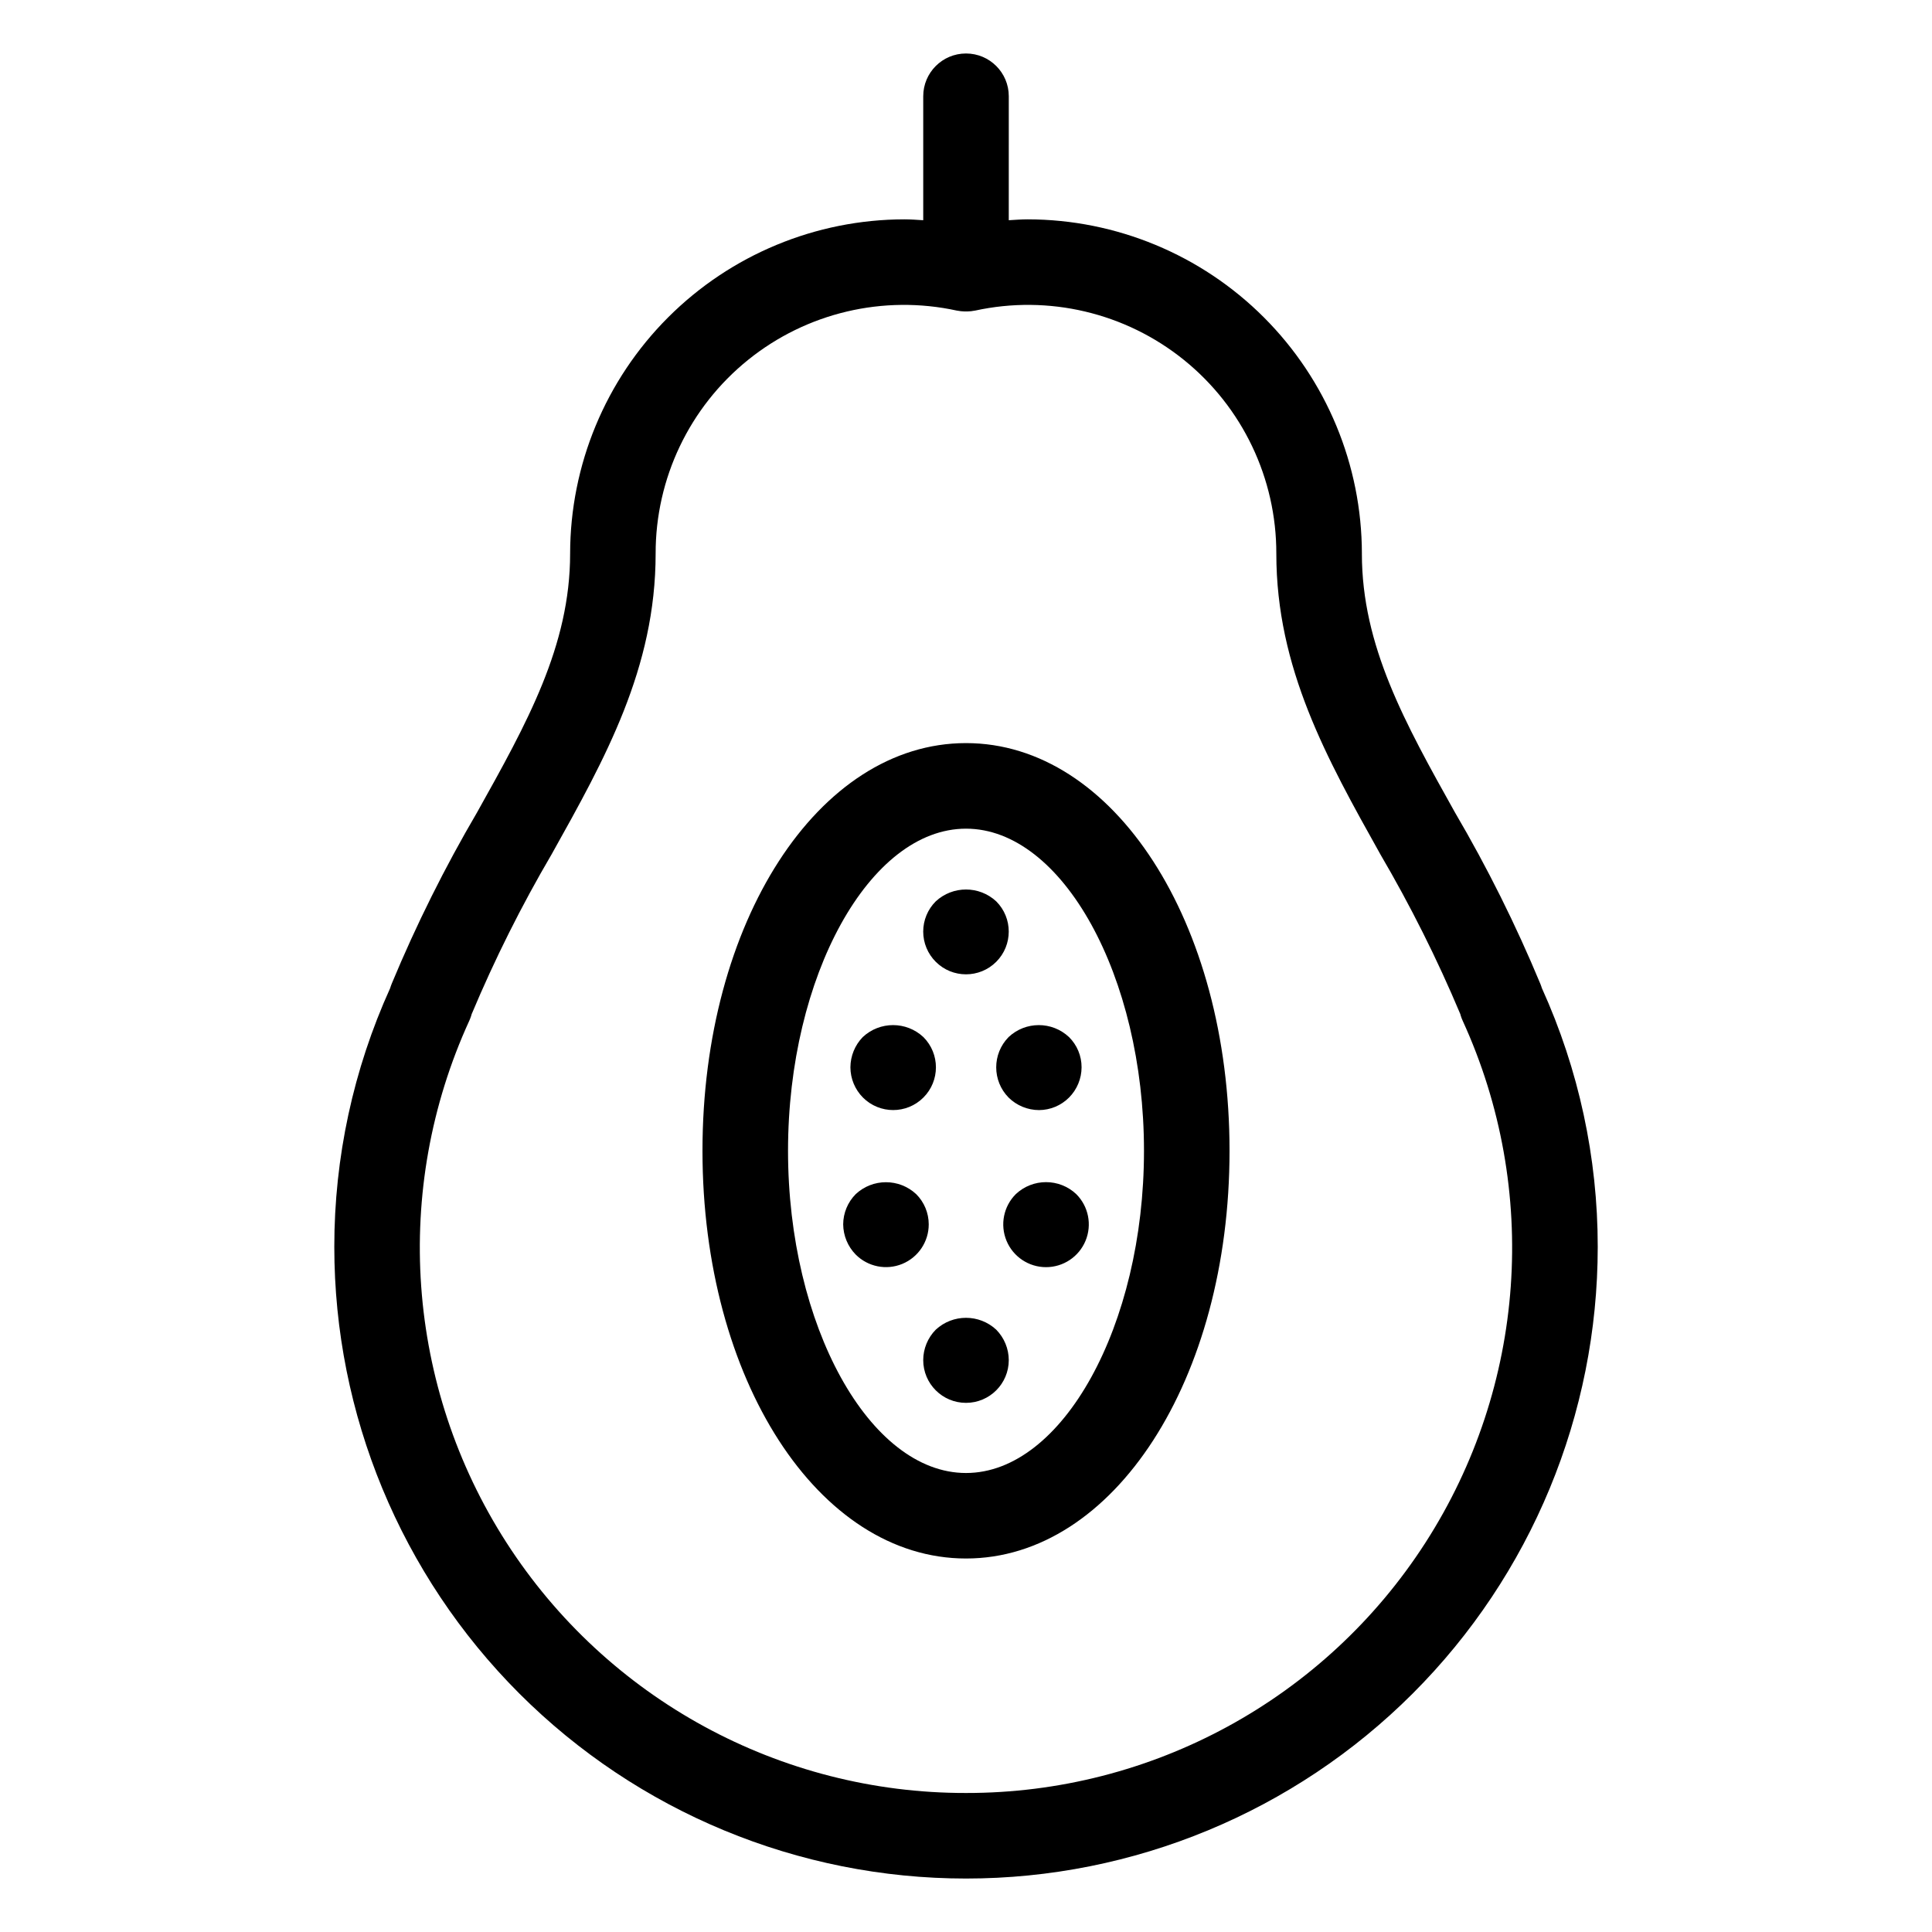 <?xml version="1.0" encoding="UTF-8"?>
<!-- Uploaded to: ICON Repo, www.iconrepo.com, Generator: ICON Repo Mixer Tools -->
<svg fill="#000000" width="800px" height="800px" version="1.1" viewBox="144 144 512 512" xmlns="http://www.w3.org/2000/svg">
 <path d="m400 340.93c-39.16 0-69.836 47.457-69.836 108.04 0 60.586 30.676 108.05 69.836 108.05 39.156 0 69.84-47.461 69.84-108.05s-30.68-108.04-69.84-108.04zm0 193.43c-25.562 0-47.164-39.098-47.164-85.383 0-46.281 21.598-85.371 47.164-85.371 25.562 0 47.168 39.094 47.168 85.371s-21.602 85.383-47.168 85.383zm152.63-128.44c-0.121-0.402-0.258-0.793-0.414-1.176-6.504-15.652-14.07-30.844-22.648-45.461-13.23-23.676-24.656-44.117-24.656-68.566h0.004c-0.027-23.484-9.367-46.004-25.973-62.609-16.605-16.609-39.121-25.953-62.609-25.98-1.656 0-3.332 0.137-5 0.234l0.004-32.855c0-6.258-5.078-11.332-11.336-11.332-6.262 0-11.336 5.074-11.336 11.332v32.855c-1.668-0.102-3.336-0.234-4.992-0.234h-0.004c-23.484 0.027-46.004 9.371-62.609 25.977-16.609 16.609-25.949 39.125-25.973 62.613 0 24.449-11.426 44.895-24.656 68.57-8.551 14.582-16.102 29.727-22.594 45.336-0.191 0.469-0.34 0.895-0.449 1.254h0.004c-9.762 21.531-14.809 44.902-14.801 68.543 0 44.398 17.637 86.98 49.031 118.38 31.398 31.395 73.977 49.031 118.38 49.031 44.398 0 86.98-17.637 118.38-49.031s49.031-73.977 49.031-118.38c0.008-23.625-5.031-46.98-14.777-68.5zm-152.63 213.24c-49.238 0.074-95.129-24.926-121.77-66.336-26.637-41.41-30.355-93.535-9.871-138.31 0.184-0.398 0.34-0.809 0.477-1.223 0.031-0.09 0.102-0.32 0.156-0.531 6.129-14.598 13.219-28.766 21.227-42.418 14.16-25.34 27.531-49.273 27.531-79.625-0.035-19.938 8.973-38.816 24.488-51.332 15.52-12.52 35.875-17.324 55.355-13.07l0.055 0.004c0.652 0.129 1.316 0.203 1.98 0.219 0.246 0.004 0.48 0.004 0.727 0h0.004c0.664-0.016 1.328-0.09 1.98-0.219l0.055-0.004c19.48-4.254 39.836 0.551 55.355 13.07 15.516 12.516 24.523 31.395 24.488 51.332 0 30.352 13.371 54.289 27.539 79.625h-0.004c7.996 13.641 15.082 27.797 21.211 42.371 0.043 0.168 0.094 0.34 0.117 0.418 0.145 0.473 0.32 0.934 0.527 1.383 20.488 44.773 16.766 96.898-9.871 138.31-26.637 41.41-72.523 66.41-121.76 66.336zm-8.012-220.27c-2.129-2.121-3.328-5.004-3.328-8.012s1.199-5.891 3.328-8.012c4.519-4.184 11.5-4.184 16.02 0 4.426 4.422 4.426 11.598 0.004 16.023-4.426 4.422-11.598 4.426-16.023 0zm-19.297 35.973c-2.117-2.129-3.312-5.008-3.324-8.012 0.016-2.992 1.188-5.863 3.269-8.012 4.523-4.234 11.555-4.234 16.074 0 4.426 4.426 4.426 11.598 0 16.023-4.422 4.422-11.594 4.422-16.02 0zm17.434 33.605v-0.004c0.004 4.586-2.758 8.723-6.996 10.477-4.234 1.754-9.113 0.781-12.352-2.465-2.102-2.141-3.293-5.012-3.324-8.012 0.016-3 1.207-5.879 3.324-8.008 4.512-4.207 11.508-4.207 16.02 0 2.129 2.121 3.324 5.004 3.328 8.008zm37.18-49.625v-0.004c2.137 2.117 3.336 5.004 3.324 8.012-0.012 3.004-1.203 5.883-3.324 8.012-2.109 2.117-4.973 3.312-7.961 3.324-3.019-0.012-5.91-1.203-8.059-3.324-4.371-4.445-4.371-11.574 0-16.023 4.5-4.234 11.52-4.234 16.02 0zm1.914 41.613c3.246 3.238 4.219 8.117 2.465 12.355-1.754 4.238-5.887 7-10.477 7-4.586 0-8.719-2.762-10.473-7-1.754-4.238-0.781-9.117 2.465-12.355 4.5-4.234 11.52-4.234 16.02-0.004zm-21.211 35.922c2.121 2.148 3.316 5.039 3.328 8.059 0 6.262-5.078 11.336-11.336 11.336-6.262 0-11.336-5.074-11.336-11.336 0.008-3.019 1.203-5.91 3.324-8.059 4.519-4.184 11.5-4.188 16.02-0.004z"/>
</svg>